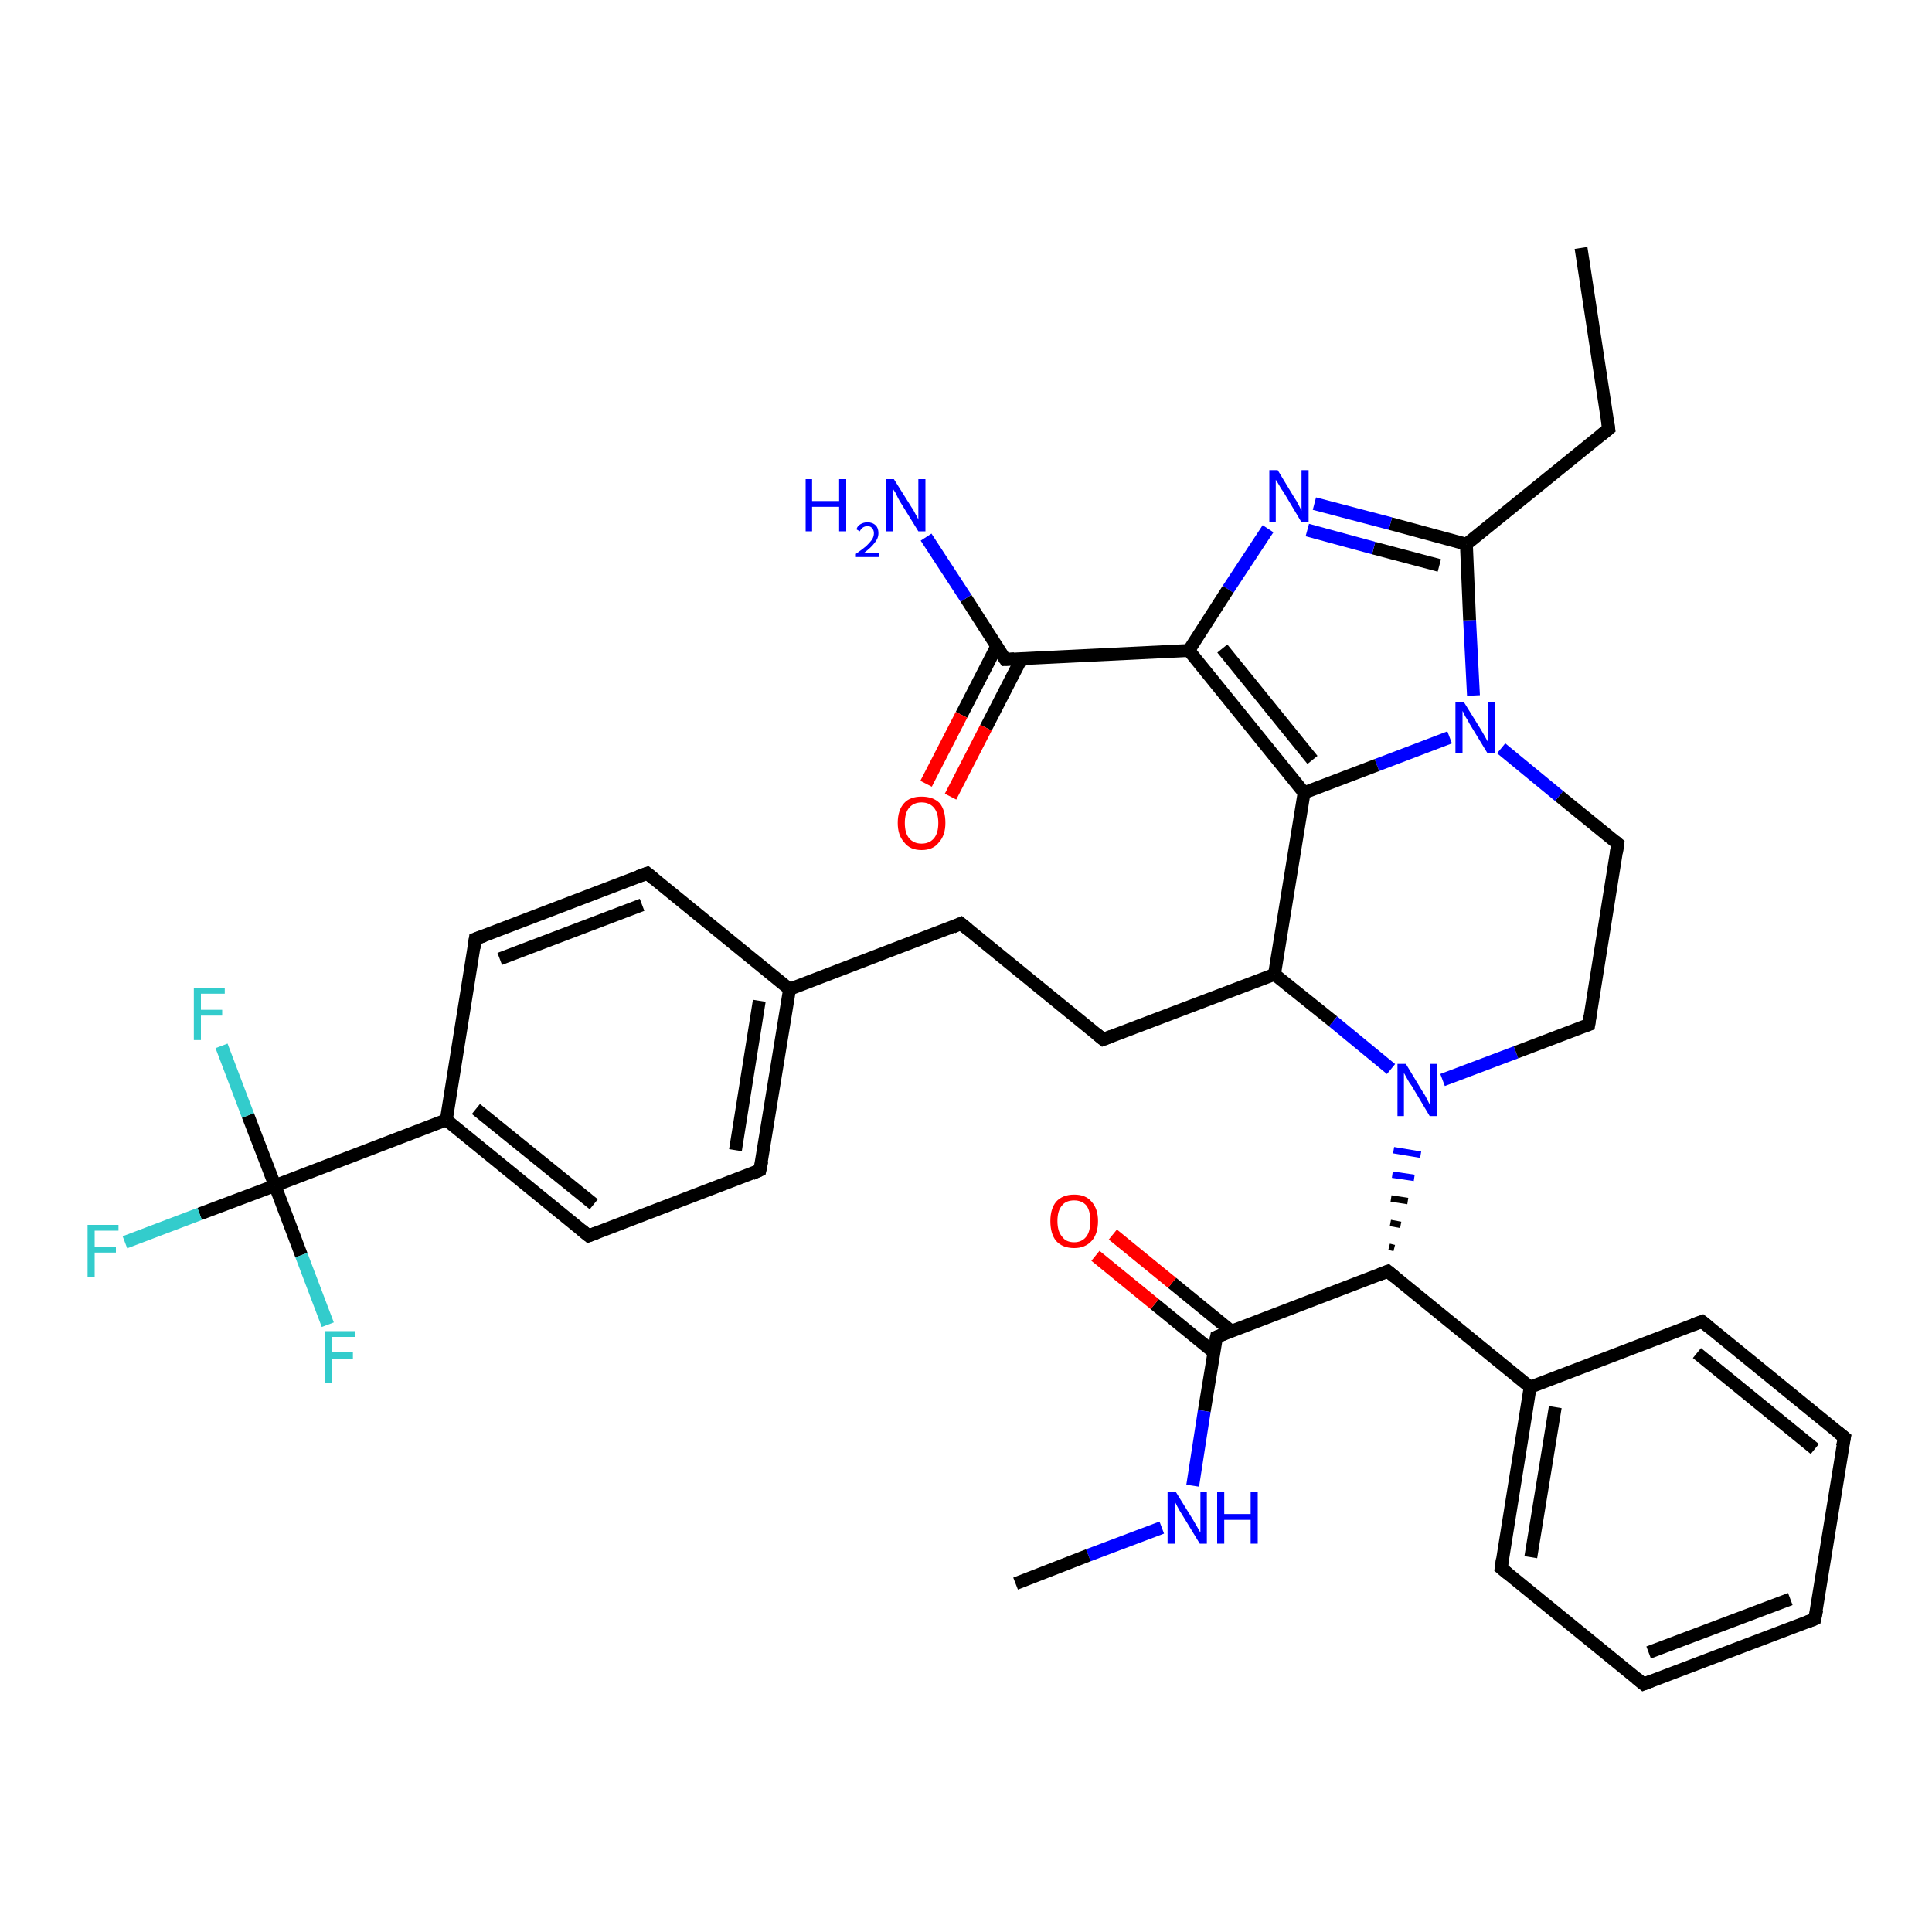 <?xml version='1.0' encoding='iso-8859-1'?>
<svg version='1.1' baseProfile='full'
              xmlns='http://www.w3.org/2000/svg'
                      xmlns:rdkit='http://www.rdkit.org/xml'
                      xmlns:xlink='http://www.w3.org/1999/xlink'
                  xml:space='preserve'
width='300px' height='300px' viewBox='0 0 300 300'>
<!-- END OF HEADER -->
<rect style='opacity:1.0;fill:#FFFFFF;stroke:none' width='300.0' height='300.0' x='0.0' y='0.0'> </rect>
<path class='bond-0 atom-0 atom-1' d='M 245.5,38.5 L 249.8,66.6' style='fill:none;fill-rule:evenodd;stroke:#000000;stroke-width:2.0px;stroke-linecap:butt;stroke-linejoin:miter;stroke-opacity:1' />
<path class='bond-1 atom-1 atom-2' d='M 249.8,66.6 L 227.7,84.5' style='fill:none;fill-rule:evenodd;stroke:#000000;stroke-width:2.0px;stroke-linecap:butt;stroke-linejoin:miter;stroke-opacity:1' />
<path class='bond-2 atom-2 atom-3' d='M 227.7,84.5 L 215.9,81.3' style='fill:none;fill-rule:evenodd;stroke:#000000;stroke-width:2.0px;stroke-linecap:butt;stroke-linejoin:miter;stroke-opacity:1' />
<path class='bond-2 atom-2 atom-3' d='M 215.9,81.3 L 204.1,78.2' style='fill:none;fill-rule:evenodd;stroke:#0000FF;stroke-width:2.0px;stroke-linecap:butt;stroke-linejoin:miter;stroke-opacity:1' />
<path class='bond-2 atom-2 atom-3' d='M 223.5,87.8 L 213.3,85.1' style='fill:none;fill-rule:evenodd;stroke:#000000;stroke-width:2.0px;stroke-linecap:butt;stroke-linejoin:miter;stroke-opacity:1' />
<path class='bond-2 atom-2 atom-3' d='M 213.3,85.1 L 203.0,82.3' style='fill:none;fill-rule:evenodd;stroke:#0000FF;stroke-width:2.0px;stroke-linecap:butt;stroke-linejoin:miter;stroke-opacity:1' />
<path class='bond-3 atom-3 atom-4' d='M 196.9,82.1 L 190.7,91.5' style='fill:none;fill-rule:evenodd;stroke:#0000FF;stroke-width:2.0px;stroke-linecap:butt;stroke-linejoin:miter;stroke-opacity:1' />
<path class='bond-3 atom-3 atom-4' d='M 190.7,91.5 L 184.6,101.0' style='fill:none;fill-rule:evenodd;stroke:#000000;stroke-width:2.0px;stroke-linecap:butt;stroke-linejoin:miter;stroke-opacity:1' />
<path class='bond-4 atom-4 atom-5' d='M 184.6,101.0 L 156.1,102.4' style='fill:none;fill-rule:evenodd;stroke:#000000;stroke-width:2.0px;stroke-linecap:butt;stroke-linejoin:miter;stroke-opacity:1' />
<path class='bond-5 atom-5 atom-6' d='M 156.1,102.4 L 150.0,92.9' style='fill:none;fill-rule:evenodd;stroke:#000000;stroke-width:2.0px;stroke-linecap:butt;stroke-linejoin:miter;stroke-opacity:1' />
<path class='bond-5 atom-5 atom-6' d='M 150.0,92.9 L 143.8,83.4' style='fill:none;fill-rule:evenodd;stroke:#0000FF;stroke-width:2.0px;stroke-linecap:butt;stroke-linejoin:miter;stroke-opacity:1' />
<path class='bond-6 atom-5 atom-7' d='M 154.8,100.3 L 149.3,111.0' style='fill:none;fill-rule:evenodd;stroke:#000000;stroke-width:2.0px;stroke-linecap:butt;stroke-linejoin:miter;stroke-opacity:1' />
<path class='bond-6 atom-5 atom-7' d='M 149.3,111.0 L 143.8,121.7' style='fill:none;fill-rule:evenodd;stroke:#FF0000;stroke-width:2.0px;stroke-linecap:butt;stroke-linejoin:miter;stroke-opacity:1' />
<path class='bond-6 atom-5 atom-7' d='M 158.6,102.3 L 153.1,113.0' style='fill:none;fill-rule:evenodd;stroke:#000000;stroke-width:2.0px;stroke-linecap:butt;stroke-linejoin:miter;stroke-opacity:1' />
<path class='bond-6 atom-5 atom-7' d='M 153.1,113.0 L 147.6,123.7' style='fill:none;fill-rule:evenodd;stroke:#FF0000;stroke-width:2.0px;stroke-linecap:butt;stroke-linejoin:miter;stroke-opacity:1' />
<path class='bond-7 atom-4 atom-8' d='M 184.6,101.0 L 202.5,123.1' style='fill:none;fill-rule:evenodd;stroke:#000000;stroke-width:2.0px;stroke-linecap:butt;stroke-linejoin:miter;stroke-opacity:1' />
<path class='bond-7 atom-4 atom-8' d='M 189.8,100.7 L 203.8,118.0' style='fill:none;fill-rule:evenodd;stroke:#000000;stroke-width:2.0px;stroke-linecap:butt;stroke-linejoin:miter;stroke-opacity:1' />
<path class='bond-8 atom-8 atom-9' d='M 202.5,123.1 L 197.9,151.3' style='fill:none;fill-rule:evenodd;stroke:#000000;stroke-width:2.0px;stroke-linecap:butt;stroke-linejoin:miter;stroke-opacity:1' />
<path class='bond-9 atom-9 atom-10' d='M 197.9,151.3 L 171.3,161.4' style='fill:none;fill-rule:evenodd;stroke:#000000;stroke-width:2.0px;stroke-linecap:butt;stroke-linejoin:miter;stroke-opacity:1' />
<path class='bond-10 atom-10 atom-11' d='M 171.3,161.4 L 149.2,143.4' style='fill:none;fill-rule:evenodd;stroke:#000000;stroke-width:2.0px;stroke-linecap:butt;stroke-linejoin:miter;stroke-opacity:1' />
<path class='bond-11 atom-11 atom-12' d='M 149.2,143.4 L 122.6,153.6' style='fill:none;fill-rule:evenodd;stroke:#000000;stroke-width:2.0px;stroke-linecap:butt;stroke-linejoin:miter;stroke-opacity:1' />
<path class='bond-12 atom-12 atom-13' d='M 122.6,153.6 L 118.0,181.7' style='fill:none;fill-rule:evenodd;stroke:#000000;stroke-width:2.0px;stroke-linecap:butt;stroke-linejoin:miter;stroke-opacity:1' />
<path class='bond-12 atom-12 atom-13' d='M 117.9,155.4 L 114.2,178.6' style='fill:none;fill-rule:evenodd;stroke:#000000;stroke-width:2.0px;stroke-linecap:butt;stroke-linejoin:miter;stroke-opacity:1' />
<path class='bond-13 atom-13 atom-14' d='M 118.0,181.7 L 91.4,191.9' style='fill:none;fill-rule:evenodd;stroke:#000000;stroke-width:2.0px;stroke-linecap:butt;stroke-linejoin:miter;stroke-opacity:1' />
<path class='bond-14 atom-14 atom-15' d='M 91.4,191.9 L 69.3,173.9' style='fill:none;fill-rule:evenodd;stroke:#000000;stroke-width:2.0px;stroke-linecap:butt;stroke-linejoin:miter;stroke-opacity:1' />
<path class='bond-14 atom-14 atom-15' d='M 92.2,187.0 L 73.9,172.2' style='fill:none;fill-rule:evenodd;stroke:#000000;stroke-width:2.0px;stroke-linecap:butt;stroke-linejoin:miter;stroke-opacity:1' />
<path class='bond-15 atom-15 atom-16' d='M 69.3,173.9 L 73.8,145.8' style='fill:none;fill-rule:evenodd;stroke:#000000;stroke-width:2.0px;stroke-linecap:butt;stroke-linejoin:miter;stroke-opacity:1' />
<path class='bond-16 atom-16 atom-17' d='M 73.8,145.8 L 100.5,135.6' style='fill:none;fill-rule:evenodd;stroke:#000000;stroke-width:2.0px;stroke-linecap:butt;stroke-linejoin:miter;stroke-opacity:1' />
<path class='bond-16 atom-16 atom-17' d='M 77.6,148.9 L 99.7,140.5' style='fill:none;fill-rule:evenodd;stroke:#000000;stroke-width:2.0px;stroke-linecap:butt;stroke-linejoin:miter;stroke-opacity:1' />
<path class='bond-17 atom-15 atom-18' d='M 69.3,173.9 L 42.7,184.1' style='fill:none;fill-rule:evenodd;stroke:#000000;stroke-width:2.0px;stroke-linecap:butt;stroke-linejoin:miter;stroke-opacity:1' />
<path class='bond-18 atom-18 atom-19' d='M 42.7,184.1 L 31.0,188.5' style='fill:none;fill-rule:evenodd;stroke:#000000;stroke-width:2.0px;stroke-linecap:butt;stroke-linejoin:miter;stroke-opacity:1' />
<path class='bond-18 atom-18 atom-19' d='M 31.0,188.5 L 19.4,192.9' style='fill:none;fill-rule:evenodd;stroke:#33CCCC;stroke-width:2.0px;stroke-linecap:butt;stroke-linejoin:miter;stroke-opacity:1' />
<path class='bond-19 atom-18 atom-20' d='M 42.7,184.1 L 46.8,194.9' style='fill:none;fill-rule:evenodd;stroke:#000000;stroke-width:2.0px;stroke-linecap:butt;stroke-linejoin:miter;stroke-opacity:1' />
<path class='bond-19 atom-18 atom-20' d='M 46.8,194.9 L 50.9,205.7' style='fill:none;fill-rule:evenodd;stroke:#33CCCC;stroke-width:2.0px;stroke-linecap:butt;stroke-linejoin:miter;stroke-opacity:1' />
<path class='bond-20 atom-18 atom-21' d='M 42.7,184.1 L 38.5,173.2' style='fill:none;fill-rule:evenodd;stroke:#000000;stroke-width:2.0px;stroke-linecap:butt;stroke-linejoin:miter;stroke-opacity:1' />
<path class='bond-20 atom-18 atom-21' d='M 38.5,173.2 L 34.4,162.4' style='fill:none;fill-rule:evenodd;stroke:#33CCCC;stroke-width:2.0px;stroke-linecap:butt;stroke-linejoin:miter;stroke-opacity:1' />
<path class='bond-21 atom-9 atom-22' d='M 197.9,151.3 L 207.0,158.6' style='fill:none;fill-rule:evenodd;stroke:#000000;stroke-width:2.0px;stroke-linecap:butt;stroke-linejoin:miter;stroke-opacity:1' />
<path class='bond-21 atom-9 atom-22' d='M 207.0,158.6 L 216.0,166.0' style='fill:none;fill-rule:evenodd;stroke:#0000FF;stroke-width:2.0px;stroke-linecap:butt;stroke-linejoin:miter;stroke-opacity:1' />
<path class='bond-22 atom-22 atom-23' d='M 224.0,167.7 L 235.4,163.4' style='fill:none;fill-rule:evenodd;stroke:#0000FF;stroke-width:2.0px;stroke-linecap:butt;stroke-linejoin:miter;stroke-opacity:1' />
<path class='bond-22 atom-22 atom-23' d='M 235.4,163.4 L 246.7,159.1' style='fill:none;fill-rule:evenodd;stroke:#000000;stroke-width:2.0px;stroke-linecap:butt;stroke-linejoin:miter;stroke-opacity:1' />
<path class='bond-23 atom-23 atom-24' d='M 246.7,159.1 L 251.2,131.0' style='fill:none;fill-rule:evenodd;stroke:#000000;stroke-width:2.0px;stroke-linecap:butt;stroke-linejoin:miter;stroke-opacity:1' />
<path class='bond-24 atom-24 atom-25' d='M 251.2,131.0 L 242.1,123.6' style='fill:none;fill-rule:evenodd;stroke:#000000;stroke-width:2.0px;stroke-linecap:butt;stroke-linejoin:miter;stroke-opacity:1' />
<path class='bond-24 atom-24 atom-25' d='M 242.1,123.6 L 233.1,116.2' style='fill:none;fill-rule:evenodd;stroke:#0000FF;stroke-width:2.0px;stroke-linecap:butt;stroke-linejoin:miter;stroke-opacity:1' />
<path class='bond-25 atom-26 atom-22' d='M 216.5,193.8 L 215.7,193.6' style='fill:none;fill-rule:evenodd;stroke:#000000;stroke-width:1.0px;stroke-linecap:butt;stroke-linejoin:miter;stroke-opacity:1' />
<path class='bond-25 atom-26 atom-22' d='M 217.5,190.2 L 215.9,189.9' style='fill:none;fill-rule:evenodd;stroke:#000000;stroke-width:1.0px;stroke-linecap:butt;stroke-linejoin:miter;stroke-opacity:1' />
<path class='bond-25 atom-26 atom-22' d='M 218.6,186.5 L 216.0,186.1' style='fill:none;fill-rule:evenodd;stroke:#000000;stroke-width:1.0px;stroke-linecap:butt;stroke-linejoin:miter;stroke-opacity:1' />
<path class='bond-25 atom-26 atom-22' d='M 219.6,182.9 L 216.2,182.4' style='fill:none;fill-rule:evenodd;stroke:#0000FF;stroke-width:1.0px;stroke-linecap:butt;stroke-linejoin:miter;stroke-opacity:1' />
<path class='bond-25 atom-26 atom-22' d='M 220.6,179.3 L 216.4,178.6' style='fill:none;fill-rule:evenodd;stroke:#0000FF;stroke-width:1.0px;stroke-linecap:butt;stroke-linejoin:miter;stroke-opacity:1' />
<path class='bond-26 atom-26 atom-27' d='M 215.5,197.4 L 188.9,207.6' style='fill:none;fill-rule:evenodd;stroke:#000000;stroke-width:2.0px;stroke-linecap:butt;stroke-linejoin:miter;stroke-opacity:1' />
<path class='bond-27 atom-27 atom-28' d='M 191.2,206.7 L 182.0,199.2' style='fill:none;fill-rule:evenodd;stroke:#000000;stroke-width:2.0px;stroke-linecap:butt;stroke-linejoin:miter;stroke-opacity:1' />
<path class='bond-27 atom-27 atom-28' d='M 182.0,199.2 L 172.8,191.7' style='fill:none;fill-rule:evenodd;stroke:#FF0000;stroke-width:2.0px;stroke-linecap:butt;stroke-linejoin:miter;stroke-opacity:1' />
<path class='bond-27 atom-27 atom-28' d='M 188.5,210.0 L 179.3,202.5' style='fill:none;fill-rule:evenodd;stroke:#000000;stroke-width:2.0px;stroke-linecap:butt;stroke-linejoin:miter;stroke-opacity:1' />
<path class='bond-27 atom-27 atom-28' d='M 179.3,202.5 L 170.1,195.0' style='fill:none;fill-rule:evenodd;stroke:#FF0000;stroke-width:2.0px;stroke-linecap:butt;stroke-linejoin:miter;stroke-opacity:1' />
<path class='bond-28 atom-27 atom-29' d='M 188.9,207.6 L 187.0,219.1' style='fill:none;fill-rule:evenodd;stroke:#000000;stroke-width:2.0px;stroke-linecap:butt;stroke-linejoin:miter;stroke-opacity:1' />
<path class='bond-28 atom-27 atom-29' d='M 187.0,219.1 L 185.2,230.7' style='fill:none;fill-rule:evenodd;stroke:#0000FF;stroke-width:2.0px;stroke-linecap:butt;stroke-linejoin:miter;stroke-opacity:1' />
<path class='bond-29 atom-29 atom-30' d='M 180.4,237.2 L 169.0,241.5' style='fill:none;fill-rule:evenodd;stroke:#0000FF;stroke-width:2.0px;stroke-linecap:butt;stroke-linejoin:miter;stroke-opacity:1' />
<path class='bond-29 atom-29 atom-30' d='M 169.0,241.5 L 157.7,245.9' style='fill:none;fill-rule:evenodd;stroke:#000000;stroke-width:2.0px;stroke-linecap:butt;stroke-linejoin:miter;stroke-opacity:1' />
<path class='bond-30 atom-26 atom-31' d='M 215.5,197.4 L 237.6,215.4' style='fill:none;fill-rule:evenodd;stroke:#000000;stroke-width:2.0px;stroke-linecap:butt;stroke-linejoin:miter;stroke-opacity:1' />
<path class='bond-31 atom-31 atom-32' d='M 237.6,215.4 L 233.1,243.5' style='fill:none;fill-rule:evenodd;stroke:#000000;stroke-width:2.0px;stroke-linecap:butt;stroke-linejoin:miter;stroke-opacity:1' />
<path class='bond-31 atom-31 atom-32' d='M 241.5,218.5 L 237.7,241.8' style='fill:none;fill-rule:evenodd;stroke:#000000;stroke-width:2.0px;stroke-linecap:butt;stroke-linejoin:miter;stroke-opacity:1' />
<path class='bond-32 atom-32 atom-33' d='M 233.1,243.5 L 255.2,261.5' style='fill:none;fill-rule:evenodd;stroke:#000000;stroke-width:2.0px;stroke-linecap:butt;stroke-linejoin:miter;stroke-opacity:1' />
<path class='bond-33 atom-33 atom-34' d='M 255.2,261.5 L 281.8,251.4' style='fill:none;fill-rule:evenodd;stroke:#000000;stroke-width:2.0px;stroke-linecap:butt;stroke-linejoin:miter;stroke-opacity:1' />
<path class='bond-33 atom-33 atom-34' d='M 256.0,256.6 L 278.0,248.3' style='fill:none;fill-rule:evenodd;stroke:#000000;stroke-width:2.0px;stroke-linecap:butt;stroke-linejoin:miter;stroke-opacity:1' />
<path class='bond-34 atom-34 atom-35' d='M 281.8,251.4 L 286.4,223.2' style='fill:none;fill-rule:evenodd;stroke:#000000;stroke-width:2.0px;stroke-linecap:butt;stroke-linejoin:miter;stroke-opacity:1' />
<path class='bond-35 atom-35 atom-36' d='M 286.4,223.2 L 264.3,205.2' style='fill:none;fill-rule:evenodd;stroke:#000000;stroke-width:2.0px;stroke-linecap:butt;stroke-linejoin:miter;stroke-opacity:1' />
<path class='bond-35 atom-35 atom-36' d='M 281.8,225.0 L 263.5,210.1' style='fill:none;fill-rule:evenodd;stroke:#000000;stroke-width:2.0px;stroke-linecap:butt;stroke-linejoin:miter;stroke-opacity:1' />
<path class='bond-36 atom-25 atom-2' d='M 228.8,108.0 L 228.2,96.3' style='fill:none;fill-rule:evenodd;stroke:#0000FF;stroke-width:2.0px;stroke-linecap:butt;stroke-linejoin:miter;stroke-opacity:1' />
<path class='bond-36 atom-25 atom-2' d='M 228.2,96.3 L 227.7,84.5' style='fill:none;fill-rule:evenodd;stroke:#000000;stroke-width:2.0px;stroke-linecap:butt;stroke-linejoin:miter;stroke-opacity:1' />
<path class='bond-37 atom-36 atom-31' d='M 264.3,205.2 L 237.6,215.4' style='fill:none;fill-rule:evenodd;stroke:#000000;stroke-width:2.0px;stroke-linecap:butt;stroke-linejoin:miter;stroke-opacity:1' />
<path class='bond-38 atom-25 atom-8' d='M 225.1,114.5 L 213.8,118.8' style='fill:none;fill-rule:evenodd;stroke:#0000FF;stroke-width:2.0px;stroke-linecap:butt;stroke-linejoin:miter;stroke-opacity:1' />
<path class='bond-38 atom-25 atom-8' d='M 213.8,118.8 L 202.5,123.1' style='fill:none;fill-rule:evenodd;stroke:#000000;stroke-width:2.0px;stroke-linecap:butt;stroke-linejoin:miter;stroke-opacity:1' />
<path class='bond-39 atom-17 atom-12' d='M 100.5,135.6 L 122.6,153.6' style='fill:none;fill-rule:evenodd;stroke:#000000;stroke-width:2.0px;stroke-linecap:butt;stroke-linejoin:miter;stroke-opacity:1' />
<path d='M 249.6,65.2 L 249.8,66.6 L 248.7,67.5' style='fill:none;stroke:#000000;stroke-width:2.0px;stroke-linecap:butt;stroke-linejoin:miter;stroke-opacity:1;' />
<path d='M 157.5,102.3 L 156.1,102.4 L 155.8,101.9' style='fill:none;stroke:#000000;stroke-width:2.0px;stroke-linecap:butt;stroke-linejoin:miter;stroke-opacity:1;' />
<path d='M 172.6,160.9 L 171.3,161.4 L 170.2,160.5' style='fill:none;stroke:#000000;stroke-width:2.0px;stroke-linecap:butt;stroke-linejoin:miter;stroke-opacity:1;' />
<path d='M 150.3,144.3 L 149.2,143.4 L 147.9,144.0' style='fill:none;stroke:#000000;stroke-width:2.0px;stroke-linecap:butt;stroke-linejoin:miter;stroke-opacity:1;' />
<path d='M 118.3,180.3 L 118.0,181.7 L 116.7,182.3' style='fill:none;stroke:#000000;stroke-width:2.0px;stroke-linecap:butt;stroke-linejoin:miter;stroke-opacity:1;' />
<path d='M 92.7,191.4 L 91.4,191.9 L 90.3,191.0' style='fill:none;stroke:#000000;stroke-width:2.0px;stroke-linecap:butt;stroke-linejoin:miter;stroke-opacity:1;' />
<path d='M 73.6,147.2 L 73.8,145.8 L 75.2,145.3' style='fill:none;stroke:#000000;stroke-width:2.0px;stroke-linecap:butt;stroke-linejoin:miter;stroke-opacity:1;' />
<path d='M 99.1,136.1 L 100.5,135.6 L 101.6,136.5' style='fill:none;stroke:#000000;stroke-width:2.0px;stroke-linecap:butt;stroke-linejoin:miter;stroke-opacity:1;' />
<path d='M 246.1,159.3 L 246.7,159.1 L 246.9,157.7' style='fill:none;stroke:#000000;stroke-width:2.0px;stroke-linecap:butt;stroke-linejoin:miter;stroke-opacity:1;' />
<path d='M 251.0,132.4 L 251.2,131.0 L 250.7,130.6' style='fill:none;stroke:#000000;stroke-width:2.0px;stroke-linecap:butt;stroke-linejoin:miter;stroke-opacity:1;' />
<path d='M 214.2,197.9 L 215.5,197.4 L 216.6,198.3' style='fill:none;stroke:#000000;stroke-width:2.0px;stroke-linecap:butt;stroke-linejoin:miter;stroke-opacity:1;' />
<path d='M 190.2,207.1 L 188.9,207.6 L 188.8,208.1' style='fill:none;stroke:#000000;stroke-width:2.0px;stroke-linecap:butt;stroke-linejoin:miter;stroke-opacity:1;' />
<path d='M 233.3,242.1 L 233.1,243.5 L 234.2,244.4' style='fill:none;stroke:#000000;stroke-width:2.0px;stroke-linecap:butt;stroke-linejoin:miter;stroke-opacity:1;' />
<path d='M 254.1,260.6 L 255.2,261.5 L 256.5,261.0' style='fill:none;stroke:#000000;stroke-width:2.0px;stroke-linecap:butt;stroke-linejoin:miter;stroke-opacity:1;' />
<path d='M 280.5,251.9 L 281.8,251.4 L 282.1,250.0' style='fill:none;stroke:#000000;stroke-width:2.0px;stroke-linecap:butt;stroke-linejoin:miter;stroke-opacity:1;' />
<path d='M 286.1,224.6 L 286.4,223.2 L 285.3,222.3' style='fill:none;stroke:#000000;stroke-width:2.0px;stroke-linecap:butt;stroke-linejoin:miter;stroke-opacity:1;' />
<path d='M 265.4,206.1 L 264.3,205.2 L 262.9,205.7' style='fill:none;stroke:#000000;stroke-width:2.0px;stroke-linecap:butt;stroke-linejoin:miter;stroke-opacity:1;' />
<path class='atom-3' d='M 198.4 73.0
L 201.0 77.3
Q 201.3 77.7, 201.7 78.5
Q 202.1 79.3, 202.1 79.3
L 202.1 73.0
L 203.2 73.0
L 203.2 81.1
L 202.1 81.1
L 199.3 76.4
Q 198.9 75.9, 198.6 75.3
Q 198.2 74.6, 198.1 74.5
L 198.1 81.1
L 197.1 81.1
L 197.1 73.0
L 198.4 73.0
' fill='#0000FF'/>
<path class='atom-6' d='M 125.1 74.4
L 126.1 74.4
L 126.1 77.8
L 130.3 77.8
L 130.3 74.4
L 131.4 74.4
L 131.4 82.5
L 130.3 82.5
L 130.3 78.7
L 126.1 78.7
L 126.1 82.5
L 125.1 82.5
L 125.1 74.4
' fill='#0000FF'/>
<path class='atom-6' d='M 133.0 82.2
Q 133.1 81.7, 133.6 81.4
Q 134.1 81.1, 134.7 81.1
Q 135.5 81.1, 136.0 81.6
Q 136.4 82.0, 136.4 82.8
Q 136.4 83.6, 135.8 84.3
Q 135.3 85.0, 134.1 85.9
L 136.5 85.9
L 136.5 86.5
L 132.9 86.5
L 132.9 86.0
Q 133.9 85.3, 134.5 84.8
Q 135.1 84.2, 135.4 83.8
Q 135.7 83.3, 135.7 82.8
Q 135.7 82.3, 135.4 82.0
Q 135.2 81.7, 134.7 81.7
Q 134.3 81.7, 134.0 81.9
Q 133.7 82.1, 133.5 82.5
L 133.0 82.2
' fill='#0000FF'/>
<path class='atom-6' d='M 138.8 74.4
L 141.5 78.7
Q 141.8 79.1, 142.2 79.9
Q 142.6 80.6, 142.6 80.7
L 142.6 74.4
L 143.7 74.4
L 143.7 82.5
L 142.6 82.5
L 139.7 77.8
Q 139.4 77.3, 139.1 76.6
Q 138.7 76.0, 138.6 75.8
L 138.6 82.5
L 137.6 82.5
L 137.6 74.4
L 138.8 74.4
' fill='#0000FF'/>
<path class='atom-7' d='M 139.4 127.8
Q 139.4 125.8, 140.4 124.7
Q 141.3 123.7, 143.1 123.7
Q 144.9 123.7, 145.9 124.7
Q 146.8 125.8, 146.8 127.8
Q 146.8 129.7, 145.8 130.8
Q 144.9 132.0, 143.1 132.0
Q 141.3 132.0, 140.4 130.8
Q 139.4 129.7, 139.4 127.8
M 143.1 131.0
Q 144.3 131.0, 145.0 130.2
Q 145.7 129.4, 145.7 127.8
Q 145.7 126.2, 145.0 125.4
Q 144.3 124.6, 143.1 124.6
Q 141.9 124.6, 141.2 125.4
Q 140.5 126.2, 140.5 127.8
Q 140.5 129.4, 141.2 130.2
Q 141.9 131.0, 143.1 131.0
' fill='#FF0000'/>
<path class='atom-19' d='M 13.6 190.2
L 18.4 190.2
L 18.4 191.1
L 14.7 191.1
L 14.7 193.6
L 18.0 193.6
L 18.0 194.5
L 14.7 194.5
L 14.7 198.3
L 13.6 198.3
L 13.6 190.2
' fill='#33CCCC'/>
<path class='atom-20' d='M 50.4 206.7
L 55.2 206.7
L 55.2 207.6
L 51.5 207.6
L 51.5 210.0
L 54.8 210.0
L 54.8 211.0
L 51.5 211.0
L 51.5 214.7
L 50.4 214.7
L 50.4 206.7
' fill='#33CCCC'/>
<path class='atom-21' d='M 30.1 153.4
L 34.9 153.4
L 34.9 154.3
L 31.2 154.3
L 31.2 156.8
L 34.5 156.8
L 34.5 157.7
L 31.2 157.7
L 31.2 161.5
L 30.1 161.5
L 30.1 153.4
' fill='#33CCCC'/>
<path class='atom-22' d='M 218.3 165.2
L 220.9 169.5
Q 221.2 169.9, 221.6 170.7
Q 222.0 171.5, 222.0 171.5
L 222.0 165.2
L 223.1 165.2
L 223.1 173.3
L 222.0 173.3
L 219.2 168.6
Q 218.8 168.1, 218.5 167.5
Q 218.1 166.8, 218.0 166.6
L 218.0 173.3
L 217.0 173.3
L 217.0 165.2
L 218.3 165.2
' fill='#0000FF'/>
<path class='atom-25' d='M 227.3 109.0
L 229.9 113.2
Q 230.2 113.7, 230.6 114.4
Q 231.0 115.2, 231.1 115.2
L 231.1 109.0
L 232.1 109.0
L 232.1 117.0
L 231.0 117.0
L 228.2 112.4
Q 227.9 111.8, 227.5 111.2
Q 227.2 110.5, 227.1 110.4
L 227.1 117.0
L 226.0 117.0
L 226.0 109.0
L 227.3 109.0
' fill='#0000FF'/>
<path class='atom-28' d='M 163.1 189.6
Q 163.1 187.7, 164.0 186.6
Q 165.0 185.5, 166.8 185.5
Q 168.6 185.5, 169.5 186.6
Q 170.5 187.7, 170.5 189.6
Q 170.5 191.6, 169.5 192.7
Q 168.5 193.8, 166.8 193.8
Q 165.0 193.8, 164.0 192.7
Q 163.1 191.6, 163.1 189.6
M 166.8 192.9
Q 168.0 192.9, 168.7 192.0
Q 169.3 191.2, 169.3 189.6
Q 169.3 188.0, 168.7 187.2
Q 168.0 186.4, 166.8 186.4
Q 165.5 186.4, 164.9 187.2
Q 164.2 188.0, 164.2 189.6
Q 164.2 191.2, 164.9 192.0
Q 165.5 192.9, 166.8 192.9
' fill='#FF0000'/>
<path class='atom-29' d='M 182.6 231.7
L 185.2 235.9
Q 185.5 236.4, 185.9 237.1
Q 186.3 237.9, 186.4 237.9
L 186.4 231.7
L 187.4 231.7
L 187.4 239.7
L 186.3 239.7
L 183.5 235.1
Q 183.1 234.5, 182.8 233.9
Q 182.5 233.3, 182.4 233.1
L 182.4 239.7
L 181.3 239.7
L 181.3 231.7
L 182.6 231.7
' fill='#0000FF'/>
<path class='atom-29' d='M 189.0 231.7
L 190.1 231.7
L 190.1 235.1
L 194.2 235.1
L 194.2 231.7
L 195.3 231.7
L 195.3 239.7
L 194.2 239.7
L 194.2 236.0
L 190.1 236.0
L 190.1 239.7
L 189.0 239.7
L 189.0 231.7
' fill='#0000FF'/>
</svg>
